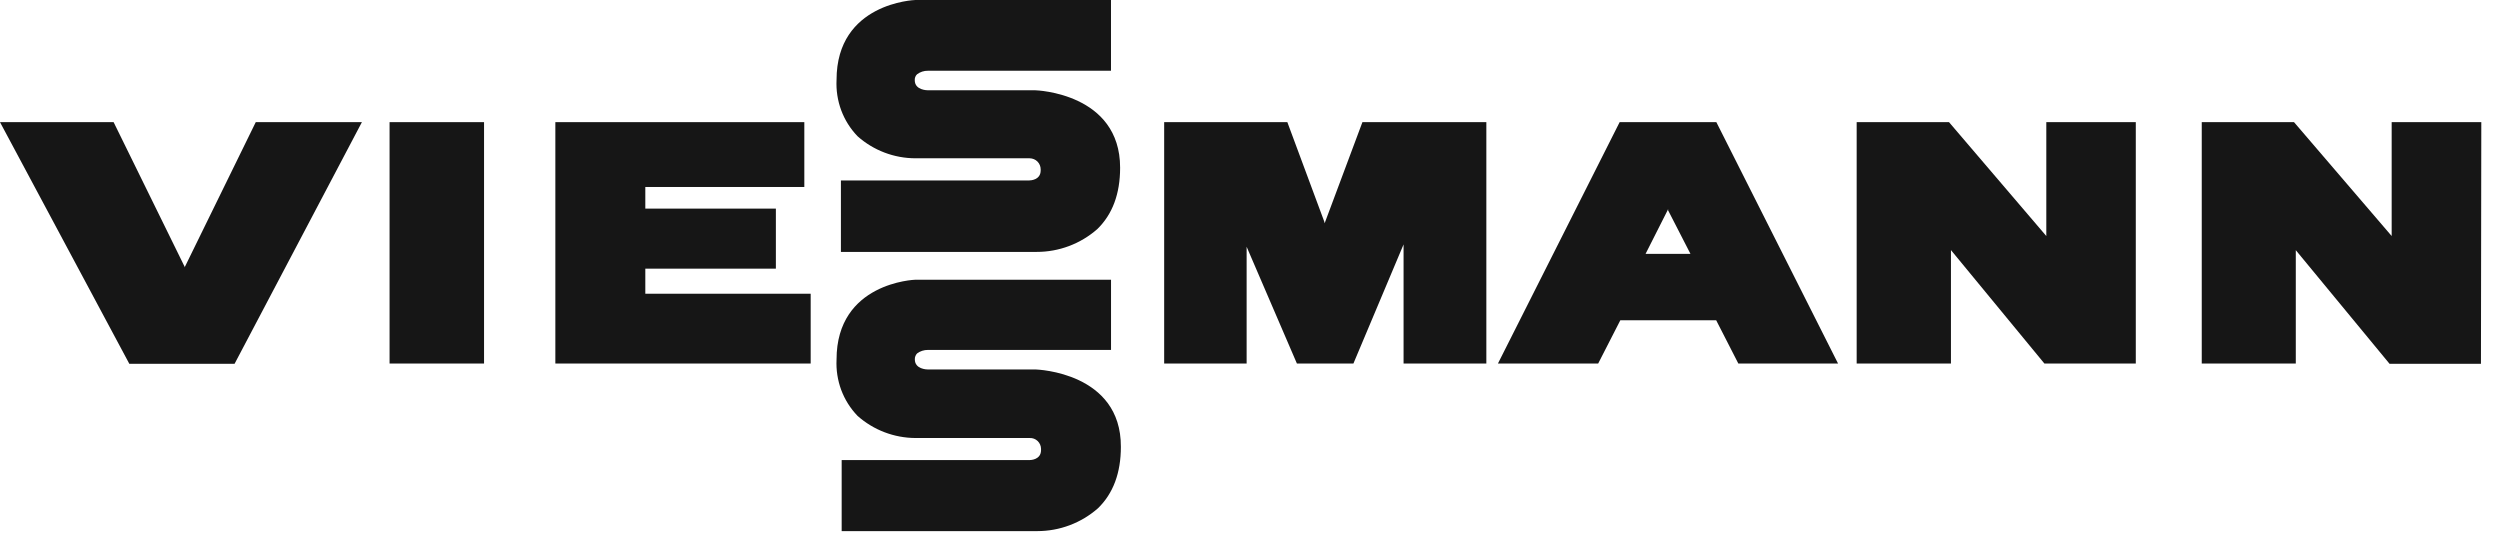 <svg width="63" height="14" viewBox="0 0 63 14" fill="none" xmlns="http://www.w3.org/2000/svg">
<path d="M12.198 3.078H9.817V9.161H12.198V3.078Z" fill="#161616"/>
<path d="M33.395 5.588L33.383 5.627L33.37 5.58L32.441 3.078H29.337V9.161H31.415V6.218L32.682 9.161H34.106L35.37 6.159V9.161H37.456V3.078H34.333L33.395 5.588Z" fill="#161616"/>
<path d="M51.567 5.948L49.115 3.078H46.788V9.161H49.164V6.302L51.519 9.161H53.822V3.078H51.567V5.948Z" fill="#161616"/>
<path d="M40.815 3.078L37.748 9.161H40.274L40.832 8.071H43.248L43.806 9.161H46.319L43.252 3.078H40.815ZM42.6 6.398H41.468L42.025 5.296C42.025 5.296 42.025 5.283 42.035 5.277C42.044 5.272 42.035 5.29 42.035 5.298L42.6 6.398Z" fill="#161616"/>
<path d="M16.262 6.77H19.552V5.257H16.262V4.712H20.269V3.078H13.995V9.161H20.429V7.402H16.262V6.77Z" fill="#161616"/>
<path d="M4.66 6.722V6.739L4.651 6.718L2.863 3.078H0L3.259 9.168H5.911L9.12 3.078H6.445L4.66 6.722Z" fill="#161616"/>
<path d="M23.07 3.989H25.948C26.022 3.99 26.092 4.019 26.144 4.071C26.196 4.124 26.225 4.194 26.225 4.268V4.294C26.225 4.538 25.967 4.547 25.937 4.547H21.191V6.348H26.123C26.685 6.349 27.228 6.145 27.651 5.774C28.034 5.402 28.227 4.885 28.227 4.227C28.227 2.346 26.113 2.275 26.089 2.275H23.383C23.37 2.275 23.052 2.275 23.052 2.022C23.05 1.995 23.054 1.967 23.064 1.941C23.074 1.915 23.089 1.891 23.11 1.872C23.188 1.813 23.284 1.781 23.383 1.783H27.997V0H23.069C23.048 0 21.081 0.072 21.081 2.013C21.068 2.273 21.108 2.534 21.198 2.778C21.289 3.022 21.429 3.245 21.61 3.433C22.012 3.791 22.532 3.988 23.07 3.989Z" fill="#161616"/>
<path d="M60.27 3.078V5.948L57.809 3.078H55.484V9.161H57.854V6.304L60.217 9.168H62.52L62.529 3.078H60.27Z" fill="#161616"/>
<path d="M26.108 9.311H23.385C23.351 9.311 23.054 9.302 23.054 9.058C23.052 9.03 23.057 9.002 23.067 8.976C23.076 8.95 23.092 8.926 23.111 8.906C23.19 8.847 23.287 8.817 23.385 8.818H27.998V7.049H23.07C23.05 7.049 21.081 7.119 21.081 9.06C21.068 9.32 21.108 9.581 21.198 9.825C21.289 10.069 21.429 10.292 21.61 10.48C22.013 10.838 22.533 11.036 23.072 11.038H25.948C25.985 11.036 26.022 11.042 26.056 11.055C26.091 11.068 26.122 11.088 26.149 11.114C26.202 11.165 26.233 11.236 26.234 11.309C26.235 11.32 26.235 11.332 26.234 11.343C26.234 11.585 25.976 11.594 25.946 11.594H21.21V13.384H26.141C26.704 13.384 27.247 13.179 27.669 12.808C28.052 12.436 28.246 11.919 28.246 11.261C28.255 9.382 26.132 9.313 26.108 9.311Z" fill="#161616"/>
</svg>
